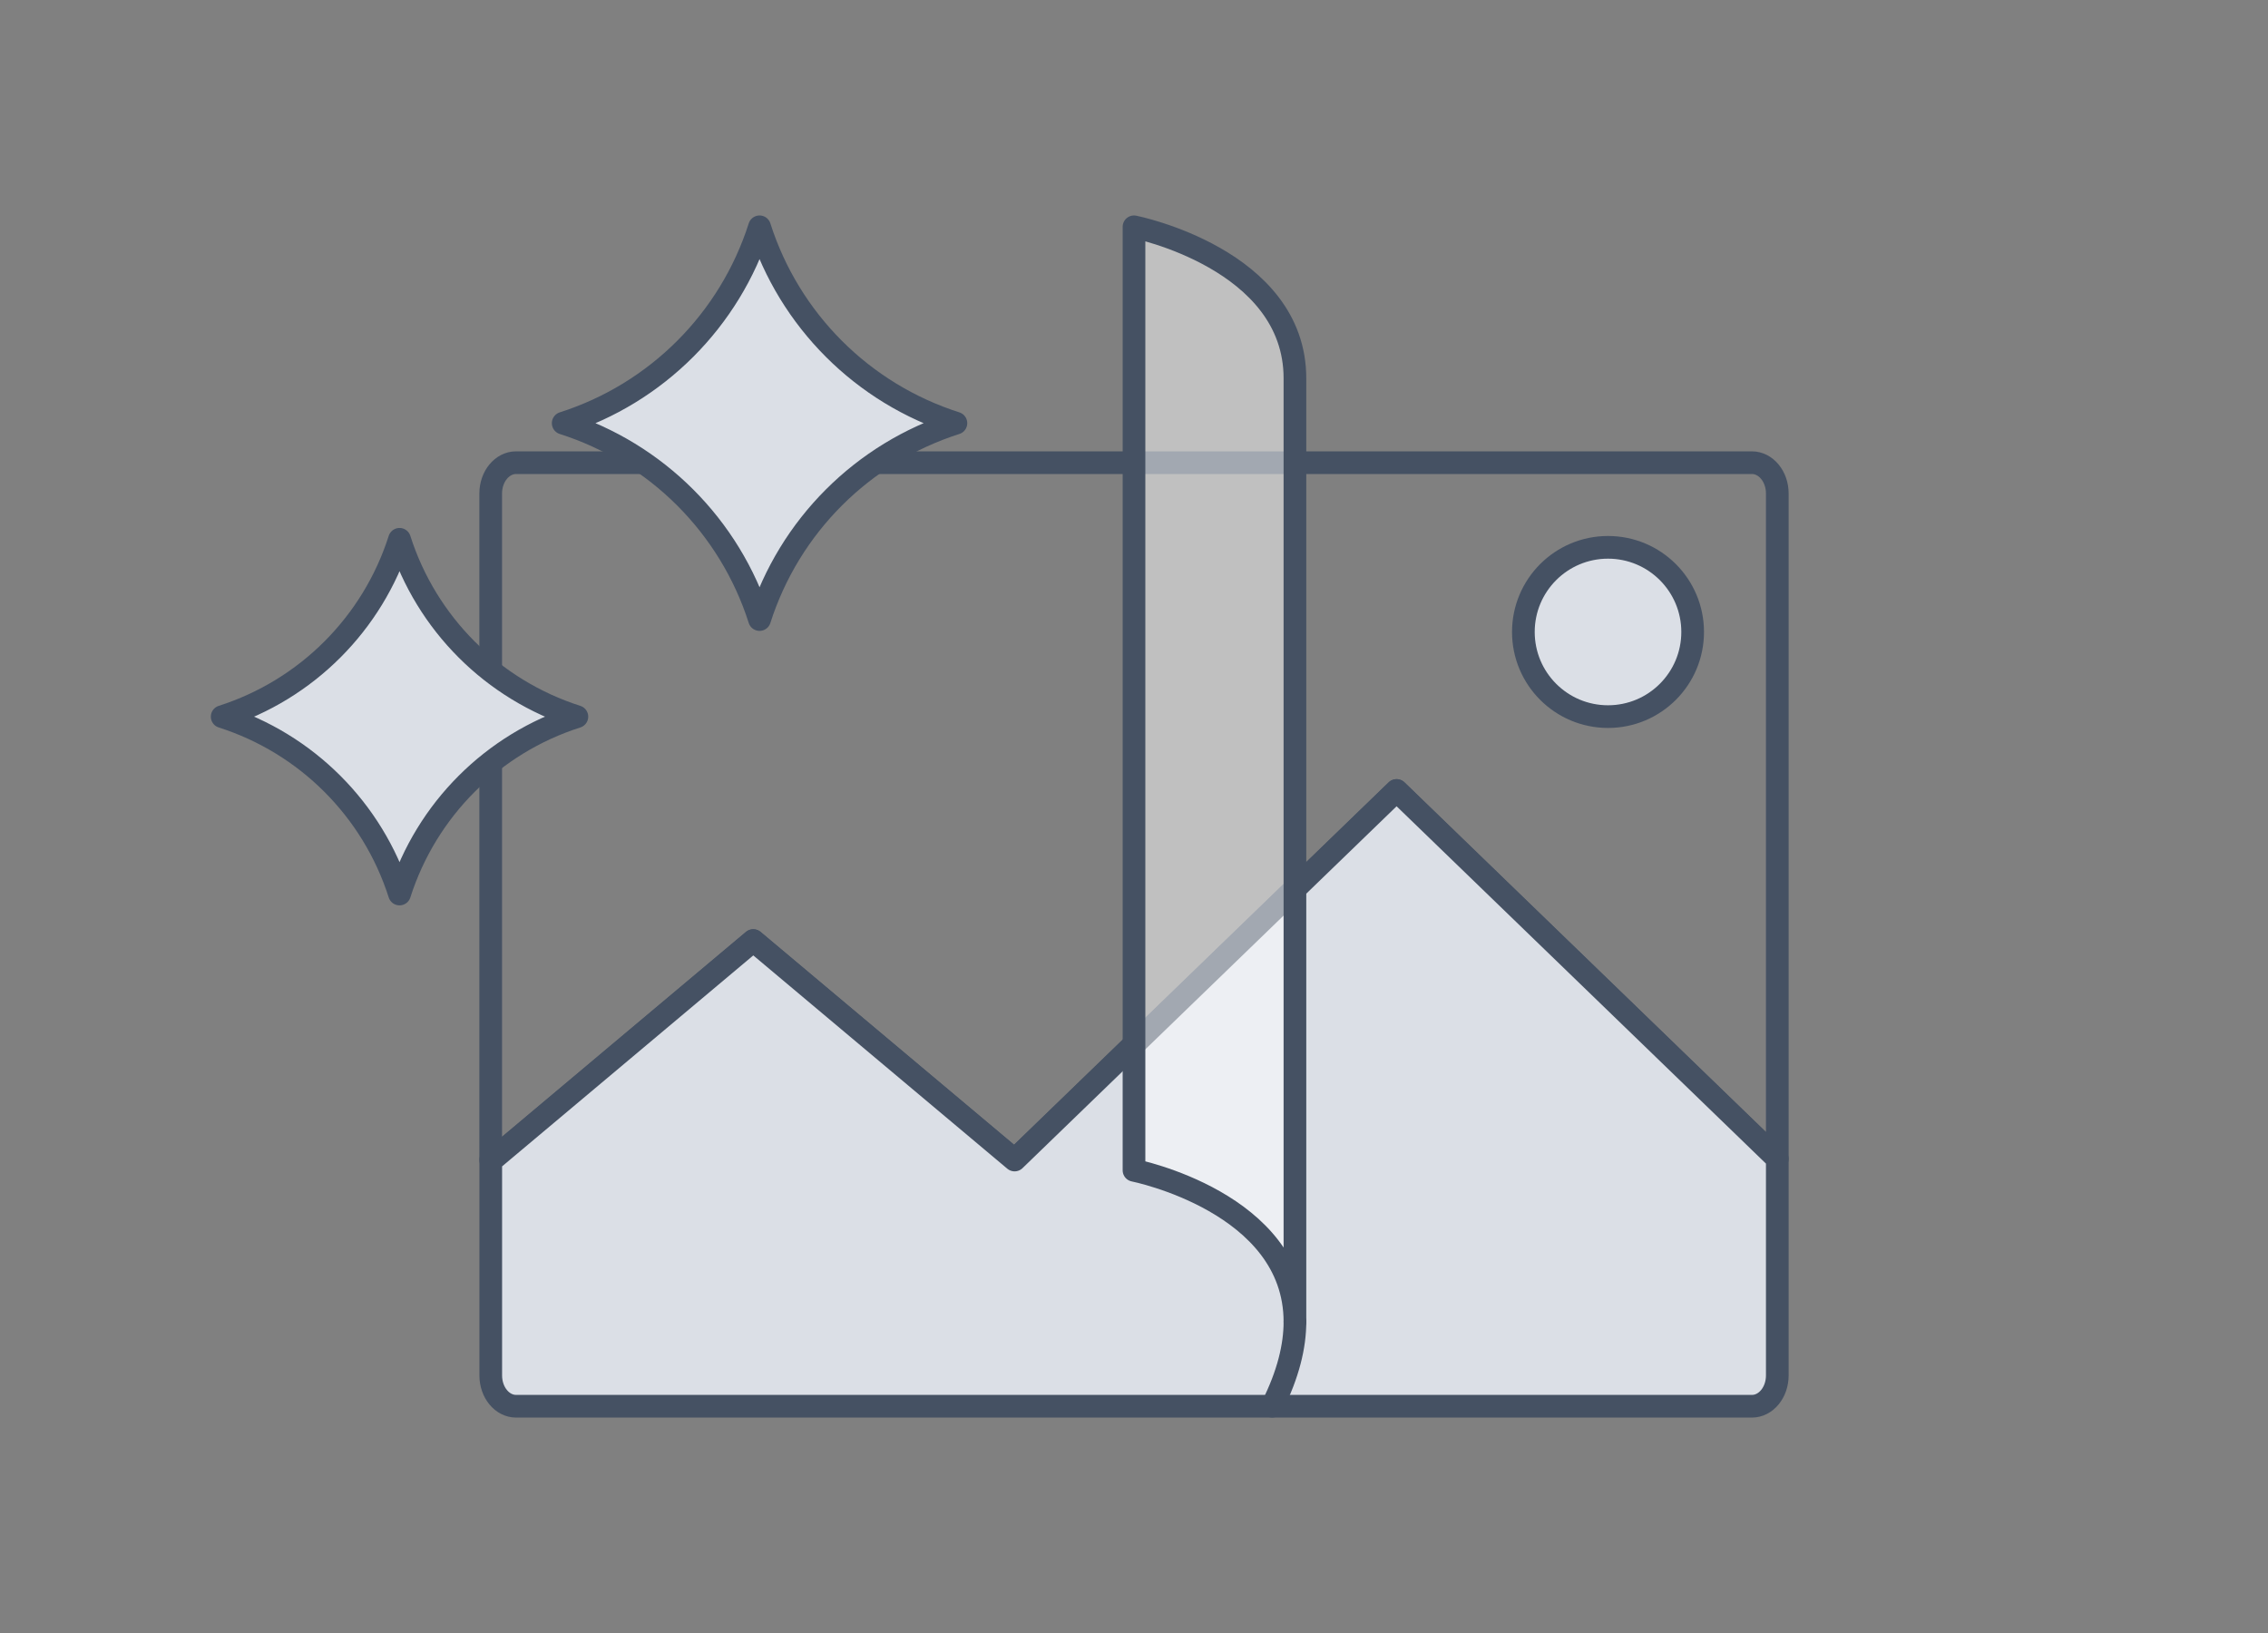 <?xml version="1.0" encoding="utf-8"?>
<!-- Generator: Adobe Illustrator 26.2.1, SVG Export Plug-In . SVG Version: 6.00 Build 0)  -->
<svg version="1.1" xmlns="http://www.w3.org/2000/svg" xmlns:xlink="http://www.w3.org/1999/xlink" x="0px" y="0px"
	 viewBox="0 0 500 360" style="enable-background:new 0 0 500 360;" xml:space="preserve">
<rect x="0" y="0" width="500" height="360" fill="#808080" stroke="none"/>
<style type="text/css">
	.st0{fill:none;stroke:#455163;stroke-width:5;stroke-linecap:round;stroke-linejoin:round;stroke-miterlimit:10;}
	.st1{fill:#DBDFE6;stroke:#455163;stroke-width:5;stroke-linecap:round;stroke-linejoin:round;stroke-miterlimit:10;}
	
		.st2{fill:#FFFFFF;fill-opacity:0.5;stroke:#455163;stroke-width:5;stroke-linecap:round;stroke-linejoin:round;stroke-miterlimit:10;}
</style>
<g id="Ebene_1">
</g>
<g id="Ebene_2">
	<g>
		<path class="st0" d="M391.82,108.79v146.67l-83.94-81.2l-84.21,81.46l-57.61-48.37l-57.6,48.37l-0.28-0.03V108.79
			c0-3.75,2.51-6.79,5.59-6.79h272.45C389.31,102,391.82,105.04,391.82,108.79z"/>
		<path class="st1" d="M391.82,255.46v47.76c0,3.75-2.51,6.79-5.59,6.79H113.78c-3.09,0-5.59-3.04-5.59-6.79V255.7l0.28,0.03
			l57.6-48.37l57.61,48.37l84.21-81.46L391.82,255.46z"/>
		<circle class="st1" cx="354.5" cy="139.32" r="18.66"/>
		<g>
			<path class="st2" d="M285.48,291.4c0,5.36-1.47,11.53-5.01,18.6"/>
			<path class="st2" d="M285.48,83.4v208c0-26.35-35.48-33.4-35.48-33.4V50C250,50,285.48,57.05,285.48,83.4z"/>
		</g>
	</g>
	<path class="st1" d="M167.45,50L167.45,50c6.57,20.59,22.7,36.72,43.29,43.29l0,0l0,0c-20.59,6.57-36.72,22.7-43.29,43.29l0,0v0
		c-6.57-20.59-22.7-36.72-43.29-43.29l0,0l0,0C144.75,86.72,160.88,70.59,167.45,50L167.45,50z"/>
	<path class="st1" d="M88.08,118.89L88.08,118.89c5.93,18.59,20.5,33.16,39.1,39.1l0,0h0c-18.59,5.93-33.16,20.5-39.1,39.1l0,0l0,0
		c-5.93-18.59-20.5-33.16-39.1-39.1h0l0,0C67.58,152.05,82.15,137.48,88.08,118.89L88.08,118.89z"/>
	<g>
	</g>
	<g>
	</g>
	<g>
	</g>
	<g>
	</g>
	<g>
	</g>
</g>
</svg>
